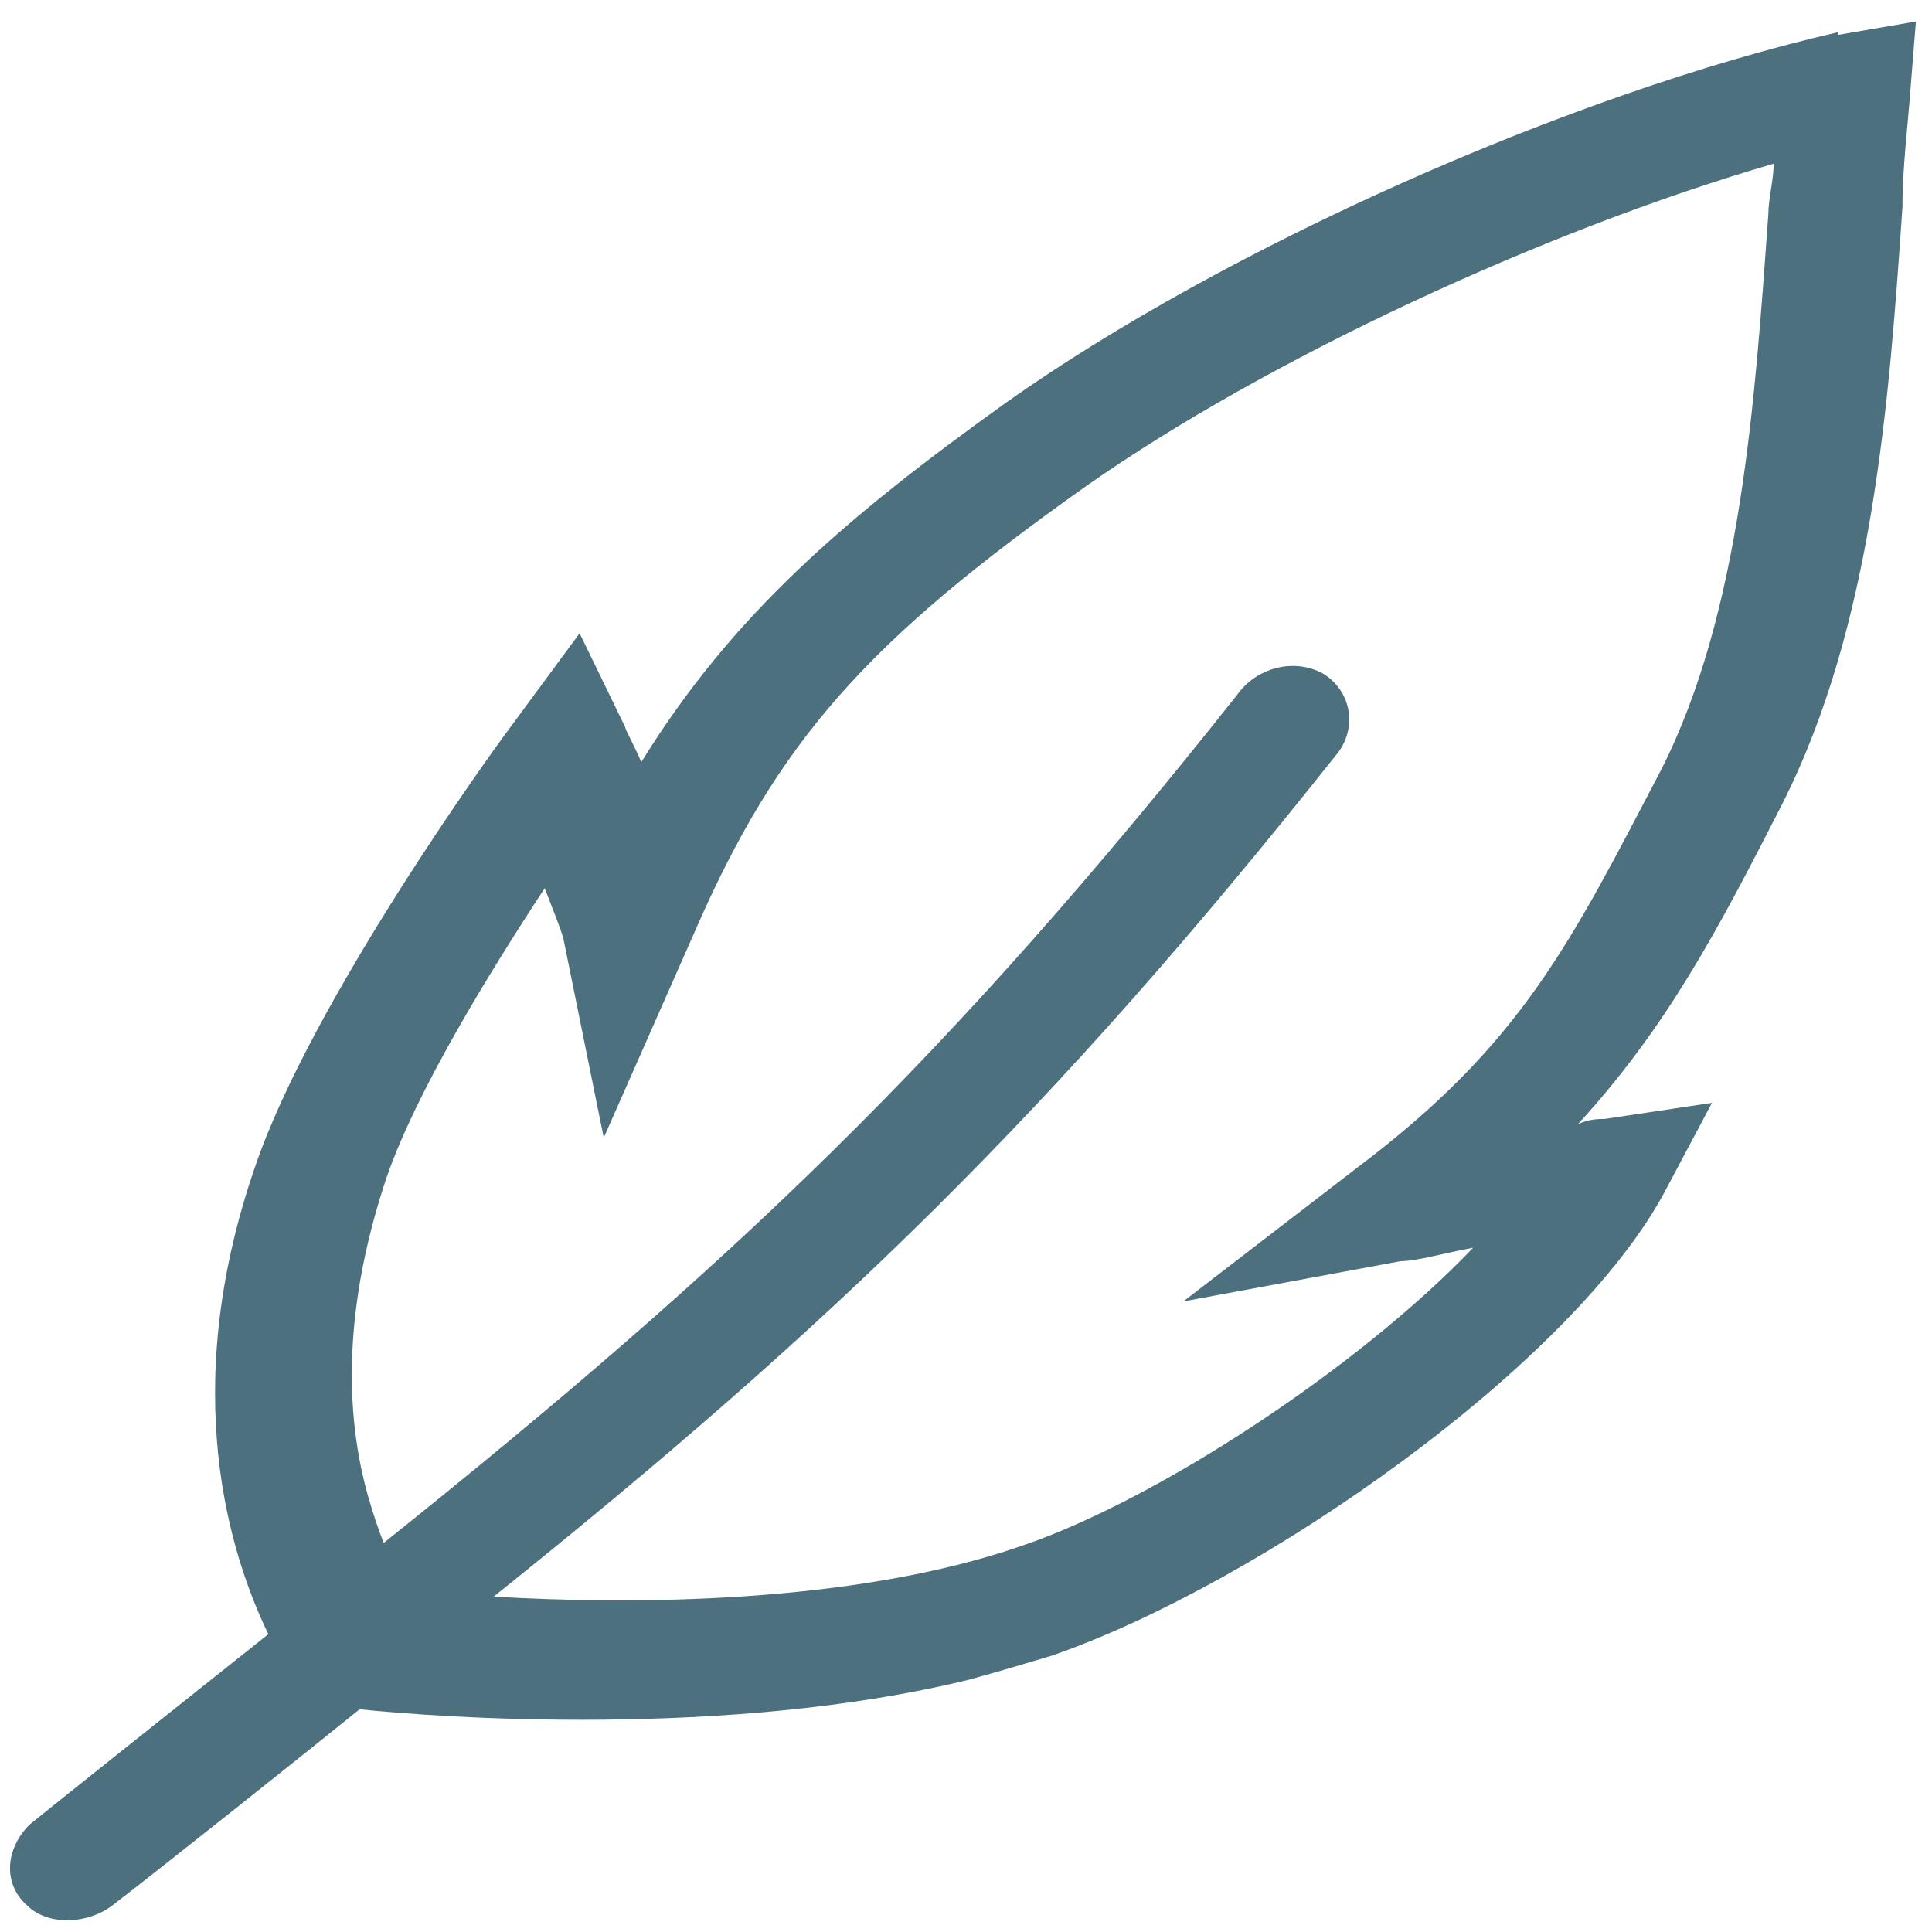<?xml version="1.0" encoding="UTF-8"?>
<svg xmlns="http://www.w3.org/2000/svg" version="1.1" viewBox="0 0 72 72">
  <defs>
    <style>
      .cls-1 {
        fill: none;
      }

      .cls-2 {
        fill: #4d707e;
      }
    </style>
  </defs>
  <!-- Generator: Adobe Illustrator 28.6.0, SVG Export Plug-In . SVG Version: 1.2.0 Build 709)  -->
  <g>
    <g id="Layer_1">
      <g>
        <rect class="cls-1" width="72" height="72"/>
        <path class="cls-2" d="M68.5,1.2c-10,2.3-22.8,8-31,13.8-6,4.3-10.2,7.9-13.6,13.4-.3-.7-.6-1.2-.6-1.3l-1.7-3.5-2.8,3.8c-.3.4-7.2,9.9-9.3,16.1-2.9,8.4-.9,14.5.5,17.4-1.5,1.2-7.3,5.8-8.9,7.1-.9.9-1,2.2-.1,3,.8.8,2.3.7,3.2,0h0c1.7-1.3,7.6-6,9.2-7.3,2.9.3,13.7,1.1,22.7-1.1,1.1-.3,2.1-.6,3.1-.9,7.8-2.7,19.5-10.9,22.9-17.4l1.7-3.2-4,.6c-.2,0-.6,0-1,.2,3.3-3.6,5.2-7.2,7.6-11.9h0c3.4-6.7,4-15,4.5-22.3,0-1.5.2-3,.3-4.4l.2-2.5-2.9.5ZM65.9,8c-.5,6.9-1,14.8-4,20.7h0c-3.4,6.5-5.2,10.2-11.3,14.8l-6.5,5,8.1-1.5c.6,0,1.6-.3,2.7-.5-4.3,4.5-11.8,9.4-16.8,11.1-6.3,2.2-14.7,2.2-19.7,1.9,12.6-10.1,20.8-18,31.5-31.5.7-1,.4-2.3-.6-2.9-1.1-.6-2.5-.2-3.2.8-10.7,13.5-18.8,21.2-31.8,31.6-.2-.5-.4-1.1-.6-1.8-1-3.6-.7-7.6.7-11.8,1.1-3.2,3.8-7.6,5.9-10.8.3.8.6,1.5.7,1.9l1.5,7.4,3.4-7.7c3.1-7.1,6.4-10.8,14.6-16.6,6.7-4.7,17-9.5,25.6-12,0,.6-.2,1.3-.2,1.9Z"/>
      </g>
    </g>
  </g>
</svg>